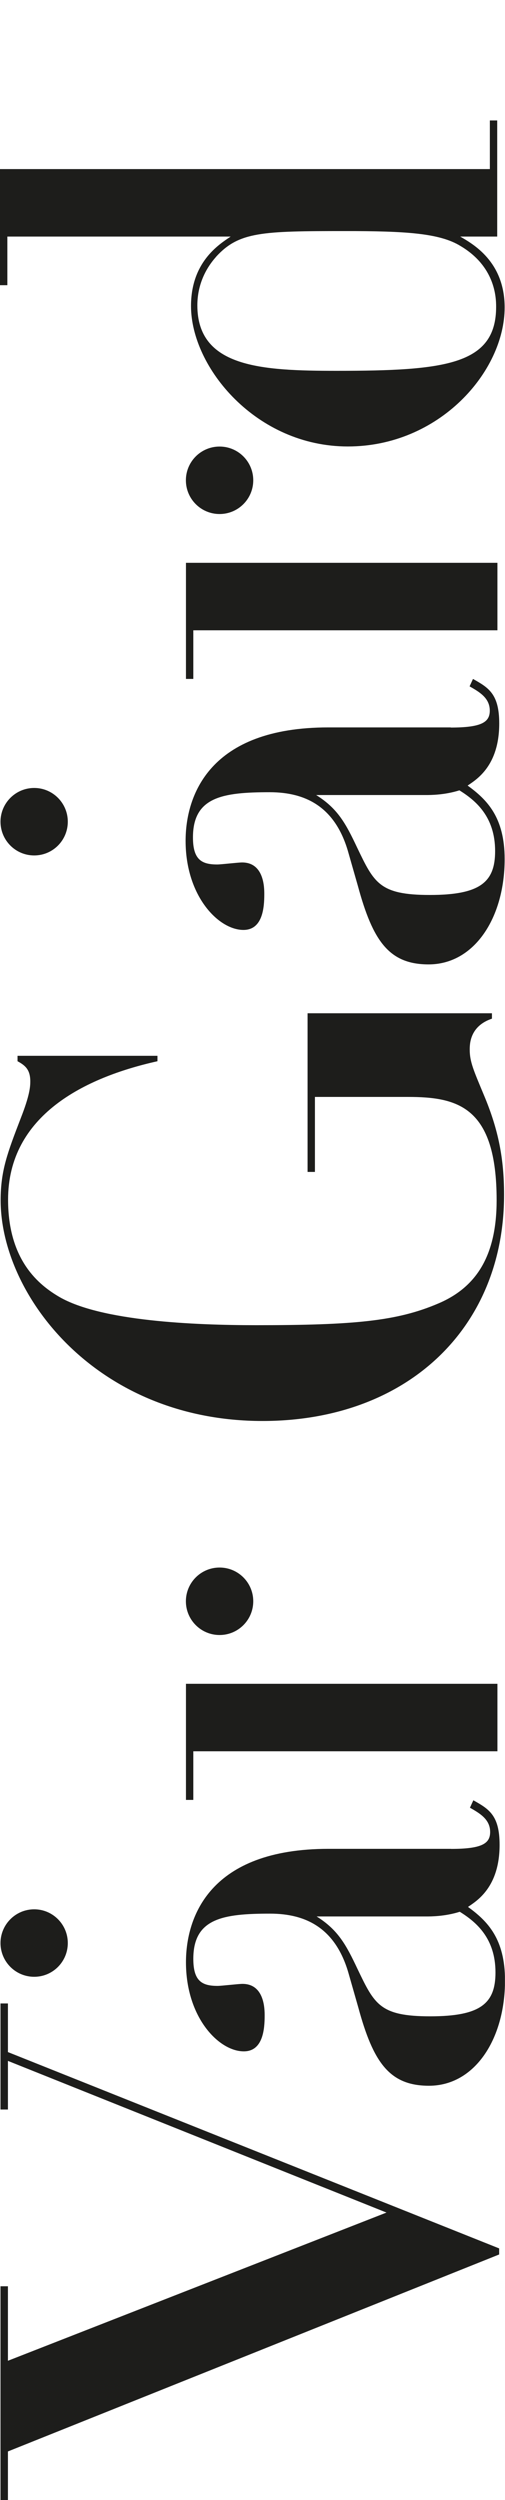 <?xml version="1.0" encoding="UTF-8"?><svg id="Lager_1" xmlns="http://www.w3.org/2000/svg" xmlns:xlink="http://www.w3.org/1999/xlink" viewBox="0 0 70.01 346"><defs><style>.cls-1,.cls-2{fill:none;}.cls-3{fill:#1d1d1b;}.cls-2{clip-path:url(#clippath);}</style><clipPath id="clippath"><rect class="cls-1" x="0" width="70" height="346"/></clipPath></defs><g class="cls-2"><path d="m7.1,2.9c0,.38-.32.38-.79.38-.72,0-1.41.03-1.59,1.34h-.02c-.12-.51-.4-1.17-1.01-1.17-.89,0-1.17.96-1.17,1.71v1.31h4.63v-.82h-2.41v-.7c0-.35.12-.68.56-.75.16-.05.63-.05.75-.05.56,0,1.15-.19,1.15-1.08,0-.33-.09-.47-.19-.59l-.07.07c.07.05.16.16.16.35h0Zm-2.44,2.75h-2.09v-.49c0-.68.49-.87,1.1-.87.87,0,.98.35.98.66v.7h0Z"/><path d="m0,4.97c0,2.73,2.2,4.97,4.96,4.97s4.96-2.23,4.96-4.97S7.69,0,4.96,0C2.23,0,0,2.2,0,4.97Zm9.37,0c0,2.45-1.97,4.42-4.42,4.42S.54,7.42.54,4.97,2.51.54,4.96.54s4.42,1.97,4.42,4.42Z"/><path class="cls-3" d="m43.66,151.82v10.37h-1.02v-21.96h25.56v.75c-3.08,1.03-3.08,3.55-3.08,4.3,0,1.68.56,2.9,1.96,6.26,2.05,4.86,2.8,8.88,2.8,13.83,0,18.5-13.53,31.29-33.49,31.29-22.96,0-36.3-17.37-36.3-30.54,0-4.11.93-6.54,2.8-11.4,1.21-3.08,1.31-4.3,1.31-5.05,0-1.68-.75-2.24-1.77-2.8v-.75h19.4v.75c-10.07,2.24-20.71,7.47-20.71,19.16,0,8.5,4.38,11.86,7.09,13.45,5.78,3.36,18.66,3.92,27.33,3.92,13.53,0,19.5-.56,25.19-2.99,5.32-2.24,8.12-6.64,8.12-14.3,0-12.99-5.41-14.3-12.32-14.3h-12.88.01Z"/><path class="cls-3" d="m62.54,255.88c4.29,0,5.41-.75,5.41-2.34,0-1.78-1.49-2.61-2.8-3.36l.47-1.03c2.15,1.21,3.64,2.06,3.64,6.17,0,5.88-3.17,7.76-4.38,8.59,2.7,1.96,5.13,4.39,5.13,10.18,0,8.13-4.2,14.57-10.54,14.57-5.5,0-7.74-3.27-9.8-10.84l-1.31-4.58c-1.77-6.35-5.88-8.4-10.92-8.4-6.53,0-10.64.65-10.64,6.26,0,3.08,1.21,3.74,3.36,3.74.56,0,2.89-.28,3.45-.28,3.08,0,3.08,3.55,3.08,4.39,0,1.78-.19,4.95-2.89,4.95-3.45,0-8.02-4.67-8.02-12.33,0-6.26,3.27-15.7,19.78-15.7h16.98,0Zm-18.66,9.34c2.99,1.87,4.1,3.92,5.69,7.29,2.34,4.86,3.08,6.54,10.07,6.54s9.05-1.78,9.05-6.07c0-4.76-2.7-7-4.95-8.4-2.05.65-4.01.65-4.66.65h-15.21,0Z"/><path class="cls-3" d="m9.4,268.91c0-2.58-2.09-4.67-4.66-4.67s-4.67,2.09-4.67,4.67c0,2.58,2.09,4.67,4.67,4.67s4.66-2.09,4.66-4.67Z"/><path class="cls-3" d="m62.49,100.69c4.29,0,5.41-.75,5.41-2.34,0-1.78-1.49-2.61-2.8-3.36l.47-1.03c2.15,1.21,3.64,2.06,3.64,6.17,0,5.89-3.17,7.76-4.38,8.59,2.7,1.96,5.13,4.39,5.13,10.18,0,8.13-4.2,14.57-10.54,14.57-5.5,0-7.74-3.27-9.8-10.84l-1.31-4.58c-1.77-6.35-5.88-8.41-10.92-8.41-6.53,0-10.64.65-10.64,6.26,0,3.08,1.21,3.74,3.36,3.74.56,0,2.89-.28,3.45-.28,3.08,0,3.08,3.55,3.08,4.39,0,1.78-.19,4.95-2.89,4.95-3.45,0-8.02-4.67-8.02-12.33,0-6.26,3.27-15.7,19.78-15.7h16.98,0Zm-18.66,9.34c2.99,1.87,4.1,3.92,5.69,7.29,2.34,4.86,3.08,6.54,10.07,6.54s9.05-1.78,9.05-6.07c0-4.77-2.7-7.01-4.95-8.41-2.05.65-4.01.65-4.66.65h-15.21,0Z"/><path class="cls-3" d="m9.4,113.72c0-2.58-2.09-4.67-4.66-4.67S.07,111.14.07,113.72c0,2.58,2.09,4.67,4.67,4.67s4.66-2.09,4.66-4.67Z"/><path class="cls-3" d="m67.91,23.4v-6.73h1.02v16.07h-5.13c1.77,1.03,6.16,3.46,6.16,9.81,0,8.87-9.05,19.24-21.74,19.24s-21.74-10.93-21.74-19.43c0-6.07,3.82-8.5,5.5-9.62H1.02v6.73H0v-16.07s67.91,0,67.91,0Zm-37.94,12.13c-1.68,1.87-2.61,4.2-2.61,6.73,0,8.59,8.86,9.06,19.31,9.06,15.11,0,22.11-.84,22.11-8.87,0-1.4-.19-5.6-4.95-8.41-2.89-1.78-7.65-2.06-15.96-2.06-11.57,0-14.74.09-17.91,3.55h0Z"/><path class="cls-3" d="m68.96,77.89v9.34H26.8v6.73h-1.02v-16.07h43.18Z"/><path class="cls-3" d="m35.11,66.47c0-2.58-2.09-4.67-4.67-4.67s-4.67,2.09-4.67,4.67,2.09,4.67,4.67,4.67,4.67-2.09,4.67-4.67Z"/><path class="cls-3" d="m68.96,233.03v9.34H26.8v6.73h-1.02v-16.07h43.18Z"/><path class="cls-3" d="m35.11,221.61c0-2.58-2.09-4.67-4.67-4.67s-4.67,2.09-4.67,4.67,2.09,4.67,4.67,4.67,4.67-2.09,4.67-4.67Z"/><path class="cls-3" d="m1.1,346H.07v-29.59s1.03,0,1.03,0v10.31l52.48-20.51L1.1,285.22v6.73H.07v-14.68s1.03,0,1.03,0v6.73l68.1,27.17v.84L1.1,339.27v6.73Z"/></g></svg>